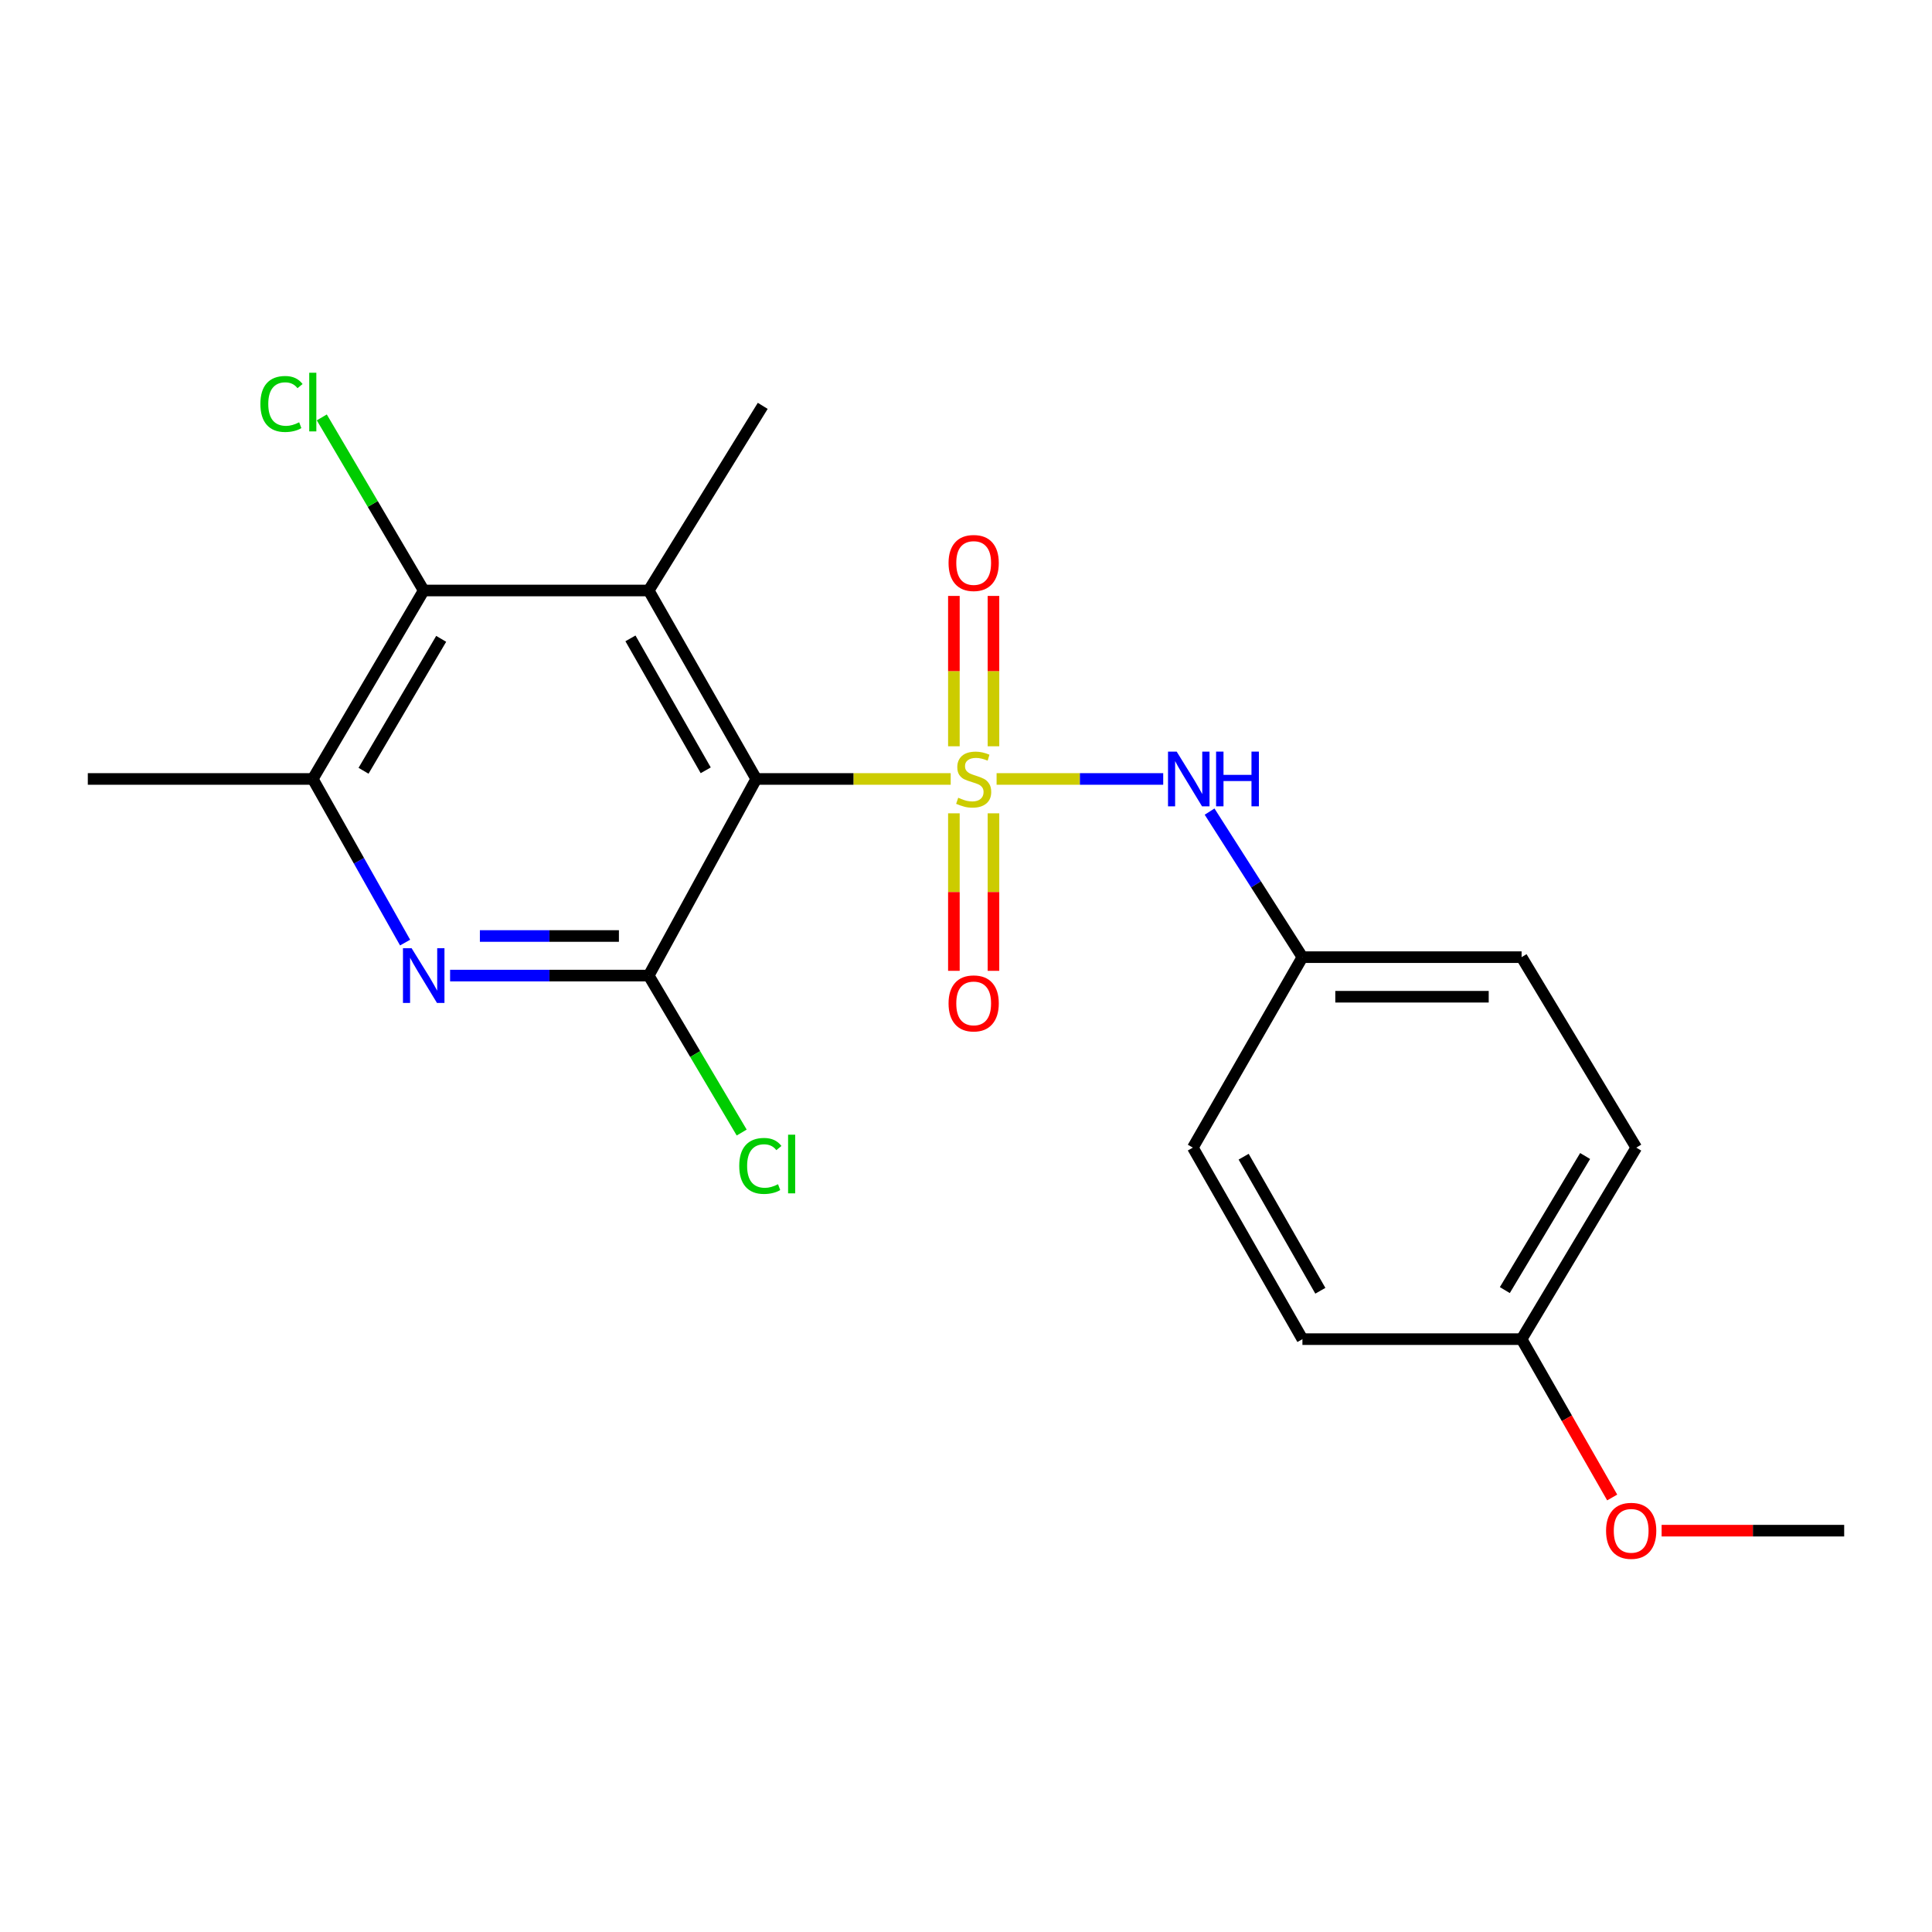 <?xml version='1.0' encoding='iso-8859-1'?>
<svg version='1.1' baseProfile='full'
              xmlns='http://www.w3.org/2000/svg'
                      xmlns:rdkit='http://www.rdkit.org/xml'
                      xmlns:xlink='http://www.w3.org/1999/xlink'
                  xml:space='preserve'
width='1000px' height='1000px' viewBox='0 0 1000 1000'>
<!-- END OF HEADER -->
<rect style='opacity:1.0;fill:#FFFFFF;stroke:none' width='1000' height='1000' x='0' y='0'> </rect>
<path class='bond-0' d='M 492.078,403.188 L 441.75,403.188' style='fill:none;fill-rule:evenodd;stroke:#CCCC00;stroke-width:6px;stroke-linecap:butt;stroke-linejoin:miter;stroke-opacity:1' />
<path class='bond-0' d='M 441.75,403.188 L 391.423,403.188' style='fill:none;fill-rule:evenodd;stroke:#000000;stroke-width:6px;stroke-linecap:butt;stroke-linejoin:miter;stroke-opacity:1' />
<path class='bond-5' d='M 515.835,403.188 L 558.956,403.188' style='fill:none;fill-rule:evenodd;stroke:#CCCC00;stroke-width:6px;stroke-linecap:butt;stroke-linejoin:miter;stroke-opacity:1' />
<path class='bond-5' d='M 558.956,403.188 L 602.077,403.188' style='fill:none;fill-rule:evenodd;stroke:#0000FF;stroke-width:6px;stroke-linecap:butt;stroke-linejoin:miter;stroke-opacity:1' />
<path class='bond-7' d='M 493.729,420.971 L 493.729,461.735' style='fill:none;fill-rule:evenodd;stroke:#CCCC00;stroke-width:6px;stroke-linecap:butt;stroke-linejoin:miter;stroke-opacity:1' />
<path class='bond-7' d='M 493.729,461.735 L 493.729,502.5' style='fill:none;fill-rule:evenodd;stroke:#FF0000;stroke-width:6px;stroke-linecap:butt;stroke-linejoin:miter;stroke-opacity:1' />
<path class='bond-7' d='M 514.215,420.971 L 514.215,461.735' style='fill:none;fill-rule:evenodd;stroke:#CCCC00;stroke-width:6px;stroke-linecap:butt;stroke-linejoin:miter;stroke-opacity:1' />
<path class='bond-7' d='M 514.215,461.735 L 514.215,502.5' style='fill:none;fill-rule:evenodd;stroke:#FF0000;stroke-width:6px;stroke-linecap:butt;stroke-linejoin:miter;stroke-opacity:1' />
<path class='bond-8' d='M 514.215,386.272 L 514.215,347.364' style='fill:none;fill-rule:evenodd;stroke:#CCCC00;stroke-width:6px;stroke-linecap:butt;stroke-linejoin:miter;stroke-opacity:1' />
<path class='bond-8' d='M 514.215,347.364 L 514.215,308.455' style='fill:none;fill-rule:evenodd;stroke:#FF0000;stroke-width:6px;stroke-linecap:butt;stroke-linejoin:miter;stroke-opacity:1' />
<path class='bond-8' d='M 493.729,386.272 L 493.729,347.364' style='fill:none;fill-rule:evenodd;stroke:#CCCC00;stroke-width:6px;stroke-linecap:butt;stroke-linejoin:miter;stroke-opacity:1' />
<path class='bond-8' d='M 493.729,347.364 L 493.729,308.455' style='fill:none;fill-rule:evenodd;stroke:#FF0000;stroke-width:6px;stroke-linecap:butt;stroke-linejoin:miter;stroke-opacity:1' />
<path class='bond-1' d='M 391.423,403.188 L 335.768,305.639' style='fill:none;fill-rule:evenodd;stroke:#000000;stroke-width:6px;stroke-linecap:butt;stroke-linejoin:miter;stroke-opacity:1' />
<path class='bond-1' d='M 365.28,398.708 L 326.322,330.424' style='fill:none;fill-rule:evenodd;stroke:#000000;stroke-width:6px;stroke-linecap:butt;stroke-linejoin:miter;stroke-opacity:1' />
<path class='bond-2' d='M 391.423,403.188 L 335.768,504.96' style='fill:none;fill-rule:evenodd;stroke:#000000;stroke-width:6px;stroke-linecap:butt;stroke-linejoin:miter;stroke-opacity:1' />
<path class='bond-4' d='M 335.768,305.639 L 219.315,305.639' style='fill:none;fill-rule:evenodd;stroke:#000000;stroke-width:6px;stroke-linecap:butt;stroke-linejoin:miter;stroke-opacity:1' />
<path class='bond-12' d='M 335.768,305.639 L 394.791,210.071' style='fill:none;fill-rule:evenodd;stroke:#000000;stroke-width:6px;stroke-linecap:butt;stroke-linejoin:miter;stroke-opacity:1' />
<path class='bond-3' d='M 335.768,504.96 L 284.367,504.96' style='fill:none;fill-rule:evenodd;stroke:#000000;stroke-width:6px;stroke-linecap:butt;stroke-linejoin:miter;stroke-opacity:1' />
<path class='bond-3' d='M 284.367,504.96 L 232.966,504.96' style='fill:none;fill-rule:evenodd;stroke:#0000FF;stroke-width:6px;stroke-linecap:butt;stroke-linejoin:miter;stroke-opacity:1' />
<path class='bond-3' d='M 320.348,484.473 L 284.367,484.473' style='fill:none;fill-rule:evenodd;stroke:#000000;stroke-width:6px;stroke-linecap:butt;stroke-linejoin:miter;stroke-opacity:1' />
<path class='bond-3' d='M 284.367,484.473 L 248.387,484.473' style='fill:none;fill-rule:evenodd;stroke:#0000FF;stroke-width:6px;stroke-linecap:butt;stroke-linejoin:miter;stroke-opacity:1' />
<path class='bond-9' d='M 335.768,504.96 L 359.833,545.581' style='fill:none;fill-rule:evenodd;stroke:#000000;stroke-width:6px;stroke-linecap:butt;stroke-linejoin:miter;stroke-opacity:1' />
<path class='bond-9' d='M 359.833,545.581 L 383.898,586.203' style='fill:none;fill-rule:evenodd;stroke:#00CC00;stroke-width:6px;stroke-linecap:butt;stroke-linejoin:miter;stroke-opacity:1' />
<path class='bond-6' d='M 209.678,487.878 L 185.787,445.533' style='fill:none;fill-rule:evenodd;stroke:#0000FF;stroke-width:6px;stroke-linecap:butt;stroke-linejoin:miter;stroke-opacity:1' />
<path class='bond-6' d='M 185.787,445.533 L 161.896,403.188' style='fill:none;fill-rule:evenodd;stroke:#000000;stroke-width:6px;stroke-linecap:butt;stroke-linejoin:miter;stroke-opacity:1' />
<path class='bond-11' d='M 219.315,305.639 L 192.94,260.842' style='fill:none;fill-rule:evenodd;stroke:#000000;stroke-width:6px;stroke-linecap:butt;stroke-linejoin:miter;stroke-opacity:1' />
<path class='bond-11' d='M 192.94,260.842 L 166.566,216.044' style='fill:none;fill-rule:evenodd;stroke:#00CC00;stroke-width:6px;stroke-linecap:butt;stroke-linejoin:miter;stroke-opacity:1' />
<path class='bond-22' d='M 219.315,305.639 L 161.896,403.188' style='fill:none;fill-rule:evenodd;stroke:#000000;stroke-width:6px;stroke-linecap:butt;stroke-linejoin:miter;stroke-opacity:1' />
<path class='bond-22' d='M 228.357,330.664 L 188.164,398.948' style='fill:none;fill-rule:evenodd;stroke:#000000;stroke-width:6px;stroke-linecap:butt;stroke-linejoin:miter;stroke-opacity:1' />
<path class='bond-10' d='M 626.08,420.083 L 650.107,457.753' style='fill:none;fill-rule:evenodd;stroke:#0000FF;stroke-width:6px;stroke-linecap:butt;stroke-linejoin:miter;stroke-opacity:1' />
<path class='bond-10' d='M 650.107,457.753 L 674.134,495.422' style='fill:none;fill-rule:evenodd;stroke:#000000;stroke-width:6px;stroke-linecap:butt;stroke-linejoin:miter;stroke-opacity:1' />
<path class='bond-19' d='M 161.896,403.188 L 45.455,403.188' style='fill:none;fill-rule:evenodd;stroke:#000000;stroke-width:6px;stroke-linecap:butt;stroke-linejoin:miter;stroke-opacity:1' />
<path class='bond-14' d='M 674.134,495.422 L 617.421,594.007' style='fill:none;fill-rule:evenodd;stroke:#000000;stroke-width:6px;stroke-linecap:butt;stroke-linejoin:miter;stroke-opacity:1' />
<path class='bond-15' d='M 674.134,495.422 L 787.571,495.422' style='fill:none;fill-rule:evenodd;stroke:#000000;stroke-width:6px;stroke-linecap:butt;stroke-linejoin:miter;stroke-opacity:1' />
<path class='bond-15' d='M 691.149,515.908 L 770.555,515.908' style='fill:none;fill-rule:evenodd;stroke:#000000;stroke-width:6px;stroke-linecap:butt;stroke-linejoin:miter;stroke-opacity:1' />
<path class='bond-13' d='M 787.571,693.138 L 846.935,594.007' style='fill:none;fill-rule:evenodd;stroke:#000000;stroke-width:6px;stroke-linecap:butt;stroke-linejoin:miter;stroke-opacity:1' />
<path class='bond-13' d='M 778.9,667.743 L 820.455,598.351' style='fill:none;fill-rule:evenodd;stroke:#000000;stroke-width:6px;stroke-linecap:butt;stroke-linejoin:miter;stroke-opacity:1' />
<path class='bond-18' d='M 787.571,693.138 L 811.019,734.116' style='fill:none;fill-rule:evenodd;stroke:#000000;stroke-width:6px;stroke-linecap:butt;stroke-linejoin:miter;stroke-opacity:1' />
<path class='bond-18' d='M 811.019,734.116 L 834.467,775.093' style='fill:none;fill-rule:evenodd;stroke:#FF0000;stroke-width:6px;stroke-linecap:butt;stroke-linejoin:miter;stroke-opacity:1' />
<path class='bond-21' d='M 787.571,693.138 L 674.134,693.138' style='fill:none;fill-rule:evenodd;stroke:#000000;stroke-width:6px;stroke-linecap:butt;stroke-linejoin:miter;stroke-opacity:1' />
<path class='bond-17' d='M 617.421,594.007 L 674.134,693.138' style='fill:none;fill-rule:evenodd;stroke:#000000;stroke-width:6px;stroke-linecap:butt;stroke-linejoin:miter;stroke-opacity:1' />
<path class='bond-17' d='M 643.71,598.703 L 683.409,668.095' style='fill:none;fill-rule:evenodd;stroke:#000000;stroke-width:6px;stroke-linecap:butt;stroke-linejoin:miter;stroke-opacity:1' />
<path class='bond-16' d='M 787.571,495.422 L 846.935,594.007' style='fill:none;fill-rule:evenodd;stroke:#000000;stroke-width:6px;stroke-linecap:butt;stroke-linejoin:miter;stroke-opacity:1' />
<path class='bond-20' d='M 860.051,792.269 L 907.298,792.269' style='fill:none;fill-rule:evenodd;stroke:#FF0000;stroke-width:6px;stroke-linecap:butt;stroke-linejoin:miter;stroke-opacity:1' />
<path class='bond-20' d='M 907.298,792.269 L 954.545,792.269' style='fill:none;fill-rule:evenodd;stroke:#000000;stroke-width:6px;stroke-linecap:butt;stroke-linejoin:miter;stroke-opacity:1' />
<path  class='atom-0' d='M 495.972 412.908
Q 496.292 413.028, 497.612 413.588
Q 498.932 414.148, 500.372 414.508
Q 501.852 414.828, 503.292 414.828
Q 505.972 414.828, 507.532 413.548
Q 509.092 412.228, 509.092 409.948
Q 509.092 408.388, 508.292 407.428
Q 507.532 406.468, 506.332 405.948
Q 505.132 405.428, 503.132 404.828
Q 500.612 404.068, 499.092 403.348
Q 497.612 402.628, 496.532 401.108
Q 495.492 399.588, 495.492 397.028
Q 495.492 393.468, 497.892 391.268
Q 500.332 389.068, 505.132 389.068
Q 508.412 389.068, 512.132 390.628
L 511.212 393.708
Q 507.812 392.308, 505.252 392.308
Q 502.492 392.308, 500.972 393.468
Q 499.452 394.588, 499.492 396.548
Q 499.492 398.068, 500.252 398.988
Q 501.052 399.908, 502.172 400.428
Q 503.332 400.948, 505.252 401.548
Q 507.812 402.348, 509.332 403.148
Q 510.852 403.948, 511.932 405.588
Q 513.052 407.188, 513.052 409.948
Q 513.052 413.868, 510.412 415.988
Q 507.812 418.068, 503.452 418.068
Q 500.932 418.068, 499.012 417.508
Q 497.132 416.988, 494.892 416.068
L 495.972 412.908
' fill='#CCCC00'/>
<path  class='atom-4' d='M 213.055 490.8
L 222.335 505.8
Q 223.255 507.28, 224.735 509.96
Q 226.215 512.64, 226.295 512.8
L 226.295 490.8
L 230.055 490.8
L 230.055 519.12
L 226.175 519.12
L 216.215 502.72
Q 215.055 500.8, 213.815 498.6
Q 212.615 496.4, 212.255 495.72
L 212.255 519.12
L 208.575 519.12
L 208.575 490.8
L 213.055 490.8
' fill='#0000FF'/>
<path  class='atom-6' d='M 609.044 389.028
L 618.324 404.028
Q 619.244 405.508, 620.724 408.188
Q 622.204 410.868, 622.284 411.028
L 622.284 389.028
L 626.044 389.028
L 626.044 417.348
L 622.164 417.348
L 612.204 400.948
Q 611.044 399.028, 609.804 396.828
Q 608.604 394.628, 608.244 393.948
L 608.244 417.348
L 604.564 417.348
L 604.564 389.028
L 609.044 389.028
' fill='#0000FF'/>
<path  class='atom-6' d='M 629.444 389.028
L 633.284 389.028
L 633.284 401.068
L 647.764 401.068
L 647.764 389.028
L 651.604 389.028
L 651.604 417.348
L 647.764 417.348
L 647.764 404.268
L 633.284 404.268
L 633.284 417.348
L 629.444 417.348
L 629.444 389.028
' fill='#0000FF'/>
<path  class='atom-8' d='M 490.972 519.357
Q 490.972 512.557, 494.332 508.757
Q 497.692 504.957, 503.972 504.957
Q 510.252 504.957, 513.612 508.757
Q 516.972 512.557, 516.972 519.357
Q 516.972 526.237, 513.572 530.157
Q 510.172 534.037, 503.972 534.037
Q 497.732 534.037, 494.332 530.157
Q 490.972 526.277, 490.972 519.357
M 503.972 530.837
Q 508.292 530.837, 510.612 527.957
Q 512.972 525.037, 512.972 519.357
Q 512.972 513.797, 510.612 510.997
Q 508.292 508.157, 503.972 508.157
Q 499.652 508.157, 497.292 510.957
Q 494.972 513.757, 494.972 519.357
Q 494.972 525.077, 497.292 527.957
Q 499.652 530.837, 503.972 530.837
' fill='#FF0000'/>
<path  class='atom-9' d='M 490.972 291.402
Q 490.972 284.602, 494.332 280.802
Q 497.692 277.002, 503.972 277.002
Q 510.252 277.002, 513.612 280.802
Q 516.972 284.602, 516.972 291.402
Q 516.972 298.282, 513.572 302.202
Q 510.172 306.082, 503.972 306.082
Q 497.732 306.082, 494.332 302.202
Q 490.972 298.322, 490.972 291.402
M 503.972 302.882
Q 508.292 302.882, 510.612 300.002
Q 512.972 297.082, 512.972 291.402
Q 512.972 285.842, 510.612 283.042
Q 508.292 280.202, 503.972 280.202
Q 499.652 280.202, 497.292 283.002
Q 494.972 285.802, 494.972 291.402
Q 494.972 297.122, 497.292 300.002
Q 499.652 302.882, 503.972 302.882
' fill='#FF0000'/>
<path  class='atom-10' d='M 382.631 603.477
Q 382.631 596.437, 385.911 592.757
Q 389.231 589.037, 395.511 589.037
Q 401.351 589.037, 404.471 593.157
L 401.831 595.317
Q 399.551 592.317, 395.511 592.317
Q 391.231 592.317, 388.951 595.197
Q 386.711 598.037, 386.711 603.477
Q 386.711 609.077, 389.031 611.957
Q 391.391 614.837, 395.951 614.837
Q 399.071 614.837, 402.711 612.957
L 403.831 615.957
Q 402.351 616.917, 400.111 617.477
Q 397.871 618.037, 395.391 618.037
Q 389.231 618.037, 385.911 614.277
Q 382.631 610.517, 382.631 603.477
' fill='#00CC00'/>
<path  class='atom-10' d='M 407.911 587.317
L 411.591 587.317
L 411.591 617.677
L 407.911 617.677
L 407.911 587.317
' fill='#00CC00'/>
<path  class='atom-12' d='M 134.776 209.093
Q 134.776 202.053, 138.056 198.373
Q 141.376 194.653, 147.656 194.653
Q 153.496 194.653, 156.616 198.773
L 153.976 200.933
Q 151.696 197.933, 147.656 197.933
Q 143.376 197.933, 141.096 200.813
Q 138.856 203.653, 138.856 209.093
Q 138.856 214.693, 141.176 217.573
Q 143.536 220.453, 148.096 220.453
Q 151.216 220.453, 154.856 218.573
L 155.976 221.573
Q 154.496 222.533, 152.256 223.093
Q 150.016 223.653, 147.536 223.653
Q 141.376 223.653, 138.056 219.893
Q 134.776 216.133, 134.776 209.093
' fill='#00CC00'/>
<path  class='atom-12' d='M 160.056 192.933
L 163.736 192.933
L 163.736 223.293
L 160.056 223.293
L 160.056 192.933
' fill='#00CC00'/>
<path  class='atom-19' d='M 831.295 792.349
Q 831.295 785.549, 834.655 781.749
Q 838.015 777.949, 844.295 777.949
Q 850.575 777.949, 853.935 781.749
Q 857.295 785.549, 857.295 792.349
Q 857.295 799.229, 853.895 803.149
Q 850.495 807.029, 844.295 807.029
Q 838.055 807.029, 834.655 803.149
Q 831.295 799.269, 831.295 792.349
M 844.295 803.829
Q 848.615 803.829, 850.935 800.949
Q 853.295 798.029, 853.295 792.349
Q 853.295 786.789, 850.935 783.989
Q 848.615 781.149, 844.295 781.149
Q 839.975 781.149, 837.615 783.949
Q 835.295 786.749, 835.295 792.349
Q 835.295 798.069, 837.615 800.949
Q 839.975 803.829, 844.295 803.829
' fill='#FF0000'/>
</svg>
